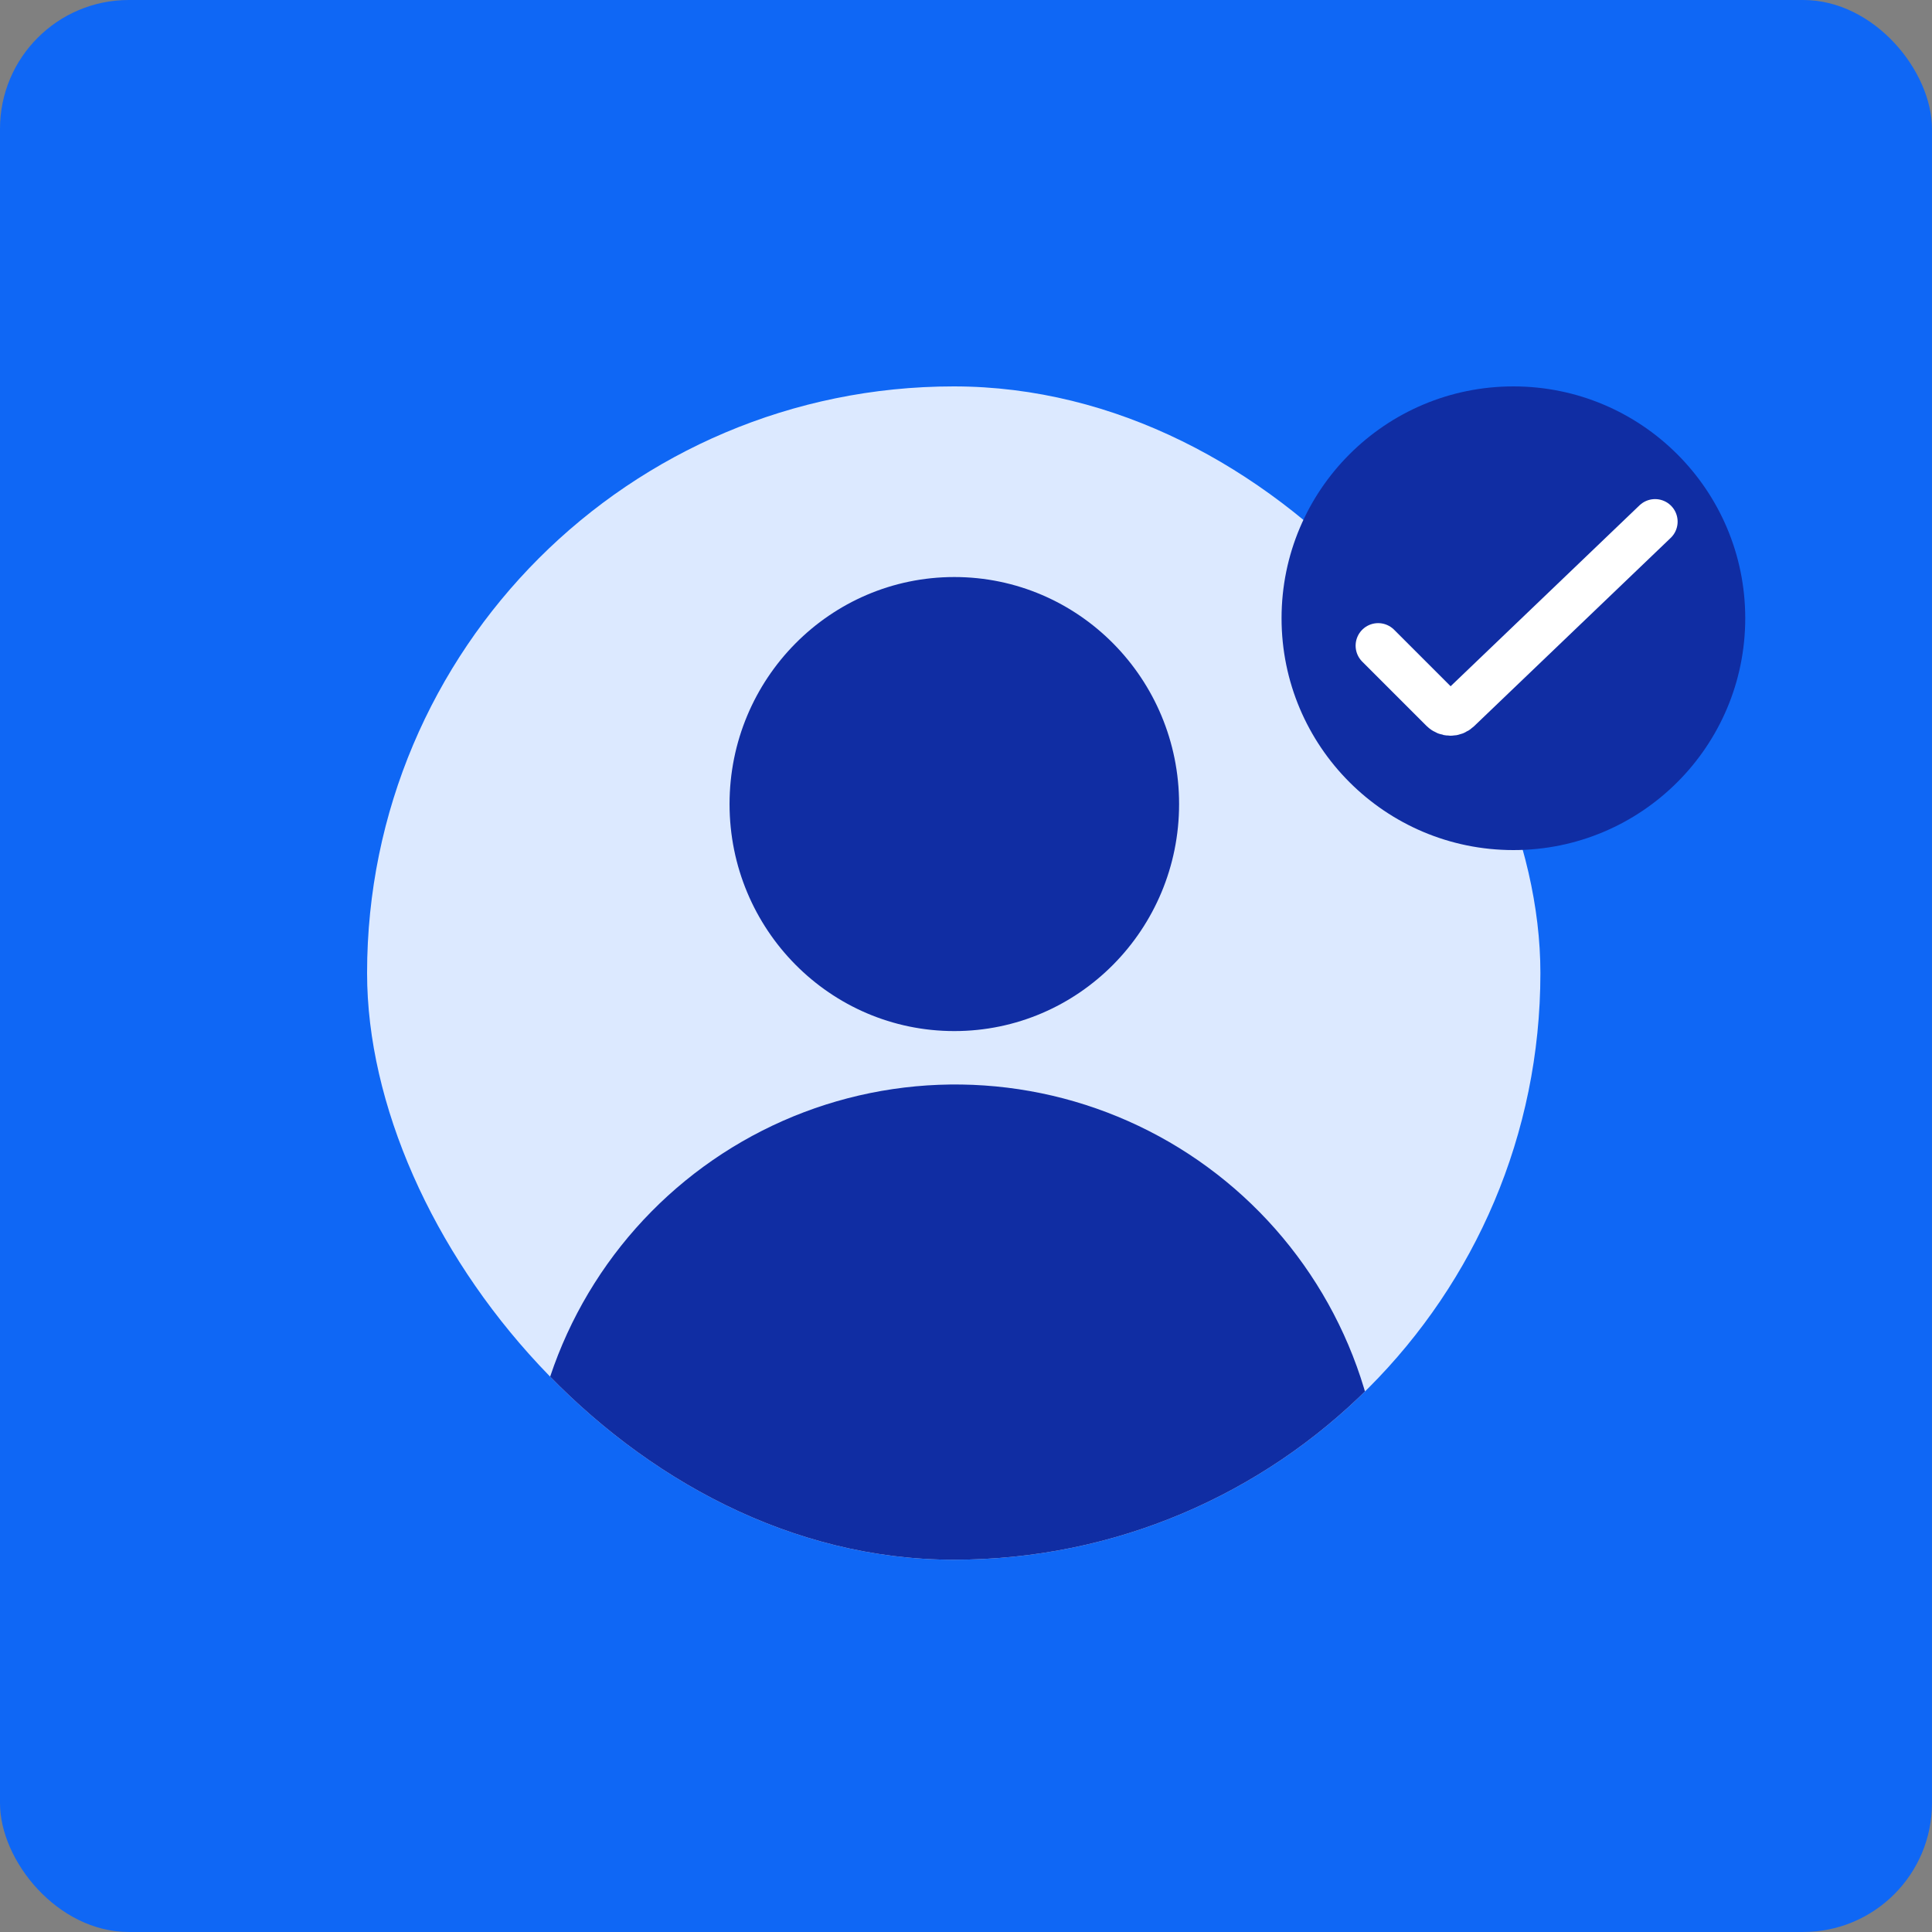 <svg width="300" height="300" viewBox="0 0 300 300" fill="none" xmlns="http://www.w3.org/2000/svg">
<rect x="0" y="0" width="300" height="300" fill="#808080" stroke="none"/>
<rect width="299.996" height="299.996" rx="20" fill="#0F67F5"/>
<g clip-path="url(#clip0_5002_1301)">
<rect x="57" y="60" width="182.192" height="182.192" rx="91.096" fill="#DCE9FF"/>
<path d="M148.186 160.105C167.463 160.105 183.089 144.322 183.089 124.853C183.089 105.384 167.463 89.601 148.186 89.601C128.91 89.601 113.284 105.384 113.284 124.853C113.284 144.322 128.91 160.105 148.186 160.105Z" fill="#102DA3"/>
<path d="M214.645 234.919C214.651 242.534 213.338 250.092 210.763 257.258C191.175 267.272 169.398 272.226 147.412 271.668C125.425 271.11 103.926 265.058 84.871 254.063C82.103 244.929 81.335 235.304 82.619 225.845C83.904 216.387 87.211 207.316 92.314 199.253C97.418 191.19 104.198 184.324 112.193 179.122C120.187 173.92 129.208 170.505 138.641 169.111C148.073 167.716 157.695 168.374 166.85 171.04C176.006 173.706 184.479 178.317 191.693 184.559C198.907 190.8 204.692 198.526 208.653 207.209C212.613 215.892 214.657 225.328 214.645 234.874V234.919Z" fill="#102DA3"/>
</g>
<circle cx="235" cy="96" r="36" fill="#102DA3"/>
<path d="M214 100.26L223.958 110.218C224.647 110.908 225.76 110.92 226.464 110.246L257 81" stroke="white" stroke-width="7" stroke-linecap="round"/>
<defs>
<clipPath id="clip0_5002_1301">
<rect x="57" y="60" width="182.192" height="182.192" rx="91.096" fill="white"/>
</clipPath>
</defs>
</svg>
